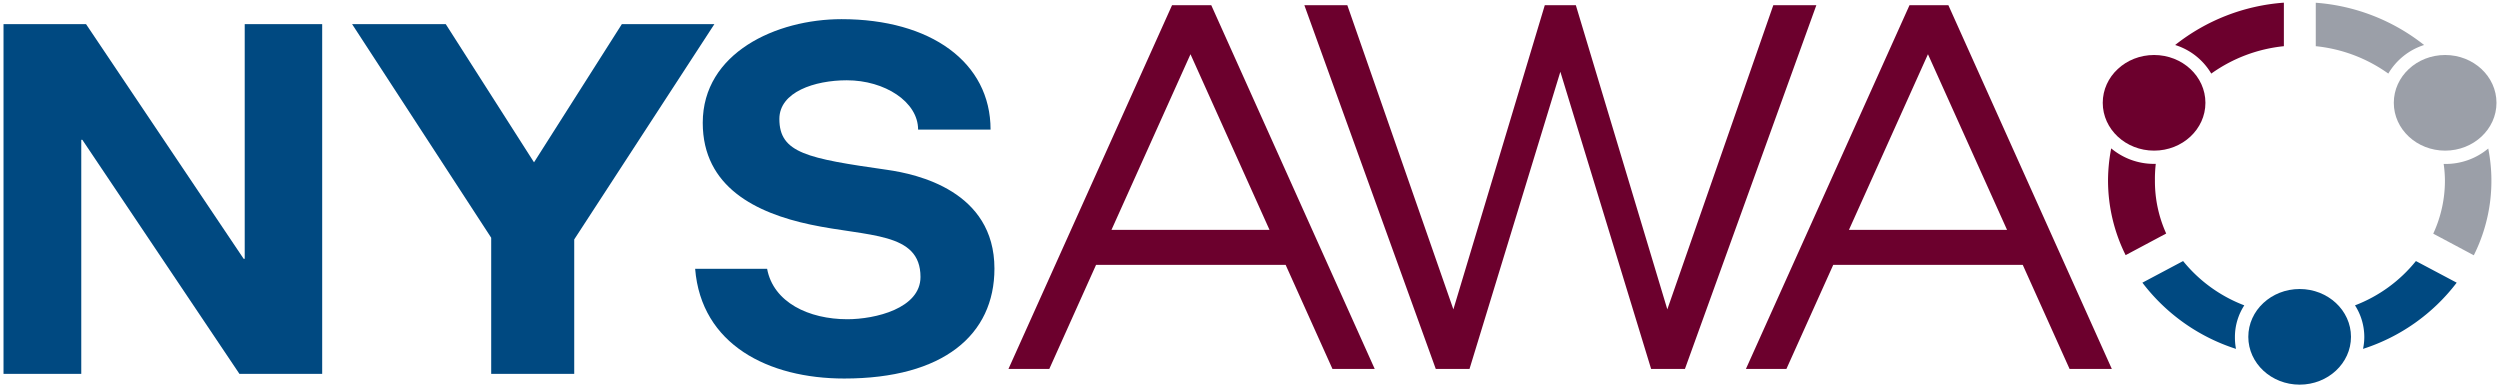 <svg id="artwork" xmlns="http://www.w3.org/2000/svg" viewBox="0 0 355 55"><defs><style>.cls-1{fill:#6c002d;}.cls-2{fill:#004981;}.cls-3{fill:#9b9fa8;}</style></defs><polygon class="cls-1" points="257.92 0.74 251.81 0.74 236.76 43.93 223.77 0.74 219.36 0.74 206.38 43.93 191.32 0.74 185.22 0.74 203.88 52.39 208.67 52.39 221.57 10.19 234.46 52.39 239.26 52.39 257.92 0.74"/><path class="cls-1" d="M166.43.74,143.2,52.39H149l6.64-14.78h26.92l6.65,14.78h6L172,.74Zm-8.6,31.9L169.05,7.7l11.22,24.94Z"/><path class="cls-1" d="M293.88,52.39h6L276.67.74h-5.52L247.92,52.39h5.75l6.65-14.78h26.91ZM262.55,32.64,273.77,7.7,285,32.64Z"/><path class="cls-2" d="M.5,3.43H12.22L34.6,36.75h.15V3.43h11V53.09H34L11.69,19.85h-.15V53.09H.5Z"/><path class="cls-2" d="M69.75,33.76,50,3.43h13.3L75.83,23.05,88.3,3.43h13.14L81.54,34V53.09H69.75Z"/><path class="cls-2" d="M126,24.12c-11.37-1.62-15.33-2.38-15.33-7.23,0-3.83,5-5.49,9.58-5.49,5.39,0,10.12,3.06,10.12,7h10.29c0-9.56-8.51-15.68-21.16-15.68-9.26,0-19.71,4.77-19.71,14.72,0,9.14,7.62,12.82,15.29,14.45,8.18,1.75,15.63,1,15.63,7.44,0,4.47-6.44,6-10.39,6-5.45,0-10.5-2.38-11.39-7.16H98.71c.87,10.77,10.4,15.58,21.17,15.58,14.09,0,21.33-6.21,21.33-15.61C141.21,27.1,130.2,24.72,126,24.12Z"/><path class="cls-1" d="M306.12,23.27h-.24a9.44,9.44,0,0,1-6.09-2.2,24.46,24.46,0,0,0-.45,4.55,23.81,23.81,0,0,0,2.5,10.61l5.76-3.07A18,18,0,0,1,306,25.63,18.46,18.46,0,0,1,306.12,23.27Z"/><path class="cls-1" d="M308.87,6.39A9.1,9.1,0,0,1,314,10.45a21.41,21.41,0,0,1,10.31-3.89V.38A28.12,28.12,0,0,0,308.87,6.39Z"/><path class="cls-3" d="M344.22,6.39a28.09,28.09,0,0,0-15.38-6V6.56a21.37,21.37,0,0,1,10.3,3.89A9.13,9.13,0,0,1,344.22,6.39Z"/><path class="cls-3" d="M347.21,23.28H347a16.81,16.81,0,0,1,.18,2.36,17.88,17.88,0,0,1-1.66,7.54l5.76,3.07a23.61,23.61,0,0,0,2.05-15.16A9.4,9.4,0,0,1,347.21,23.28Z"/><path class="cls-2" d="M317.36,47.83a8.23,8.23,0,0,1,1.33-4.47A20.62,20.62,0,0,1,310,37.07l-5.78,3.07a27.08,27.08,0,0,0,13.29,9.4A8.7,8.7,0,0,1,317.36,47.83Z"/><path class="cls-2" d="M343.06,37.07a20.53,20.53,0,0,1-8.65,6.29,8.31,8.31,0,0,1,1.32,4.47,8,8,0,0,1-.18,1.71,27.15,27.15,0,0,0,13.3-9.4Z"/><ellipse class="cls-1" cx="305.88" cy="14.6" rx="7.29" ry="6.79"/><ellipse class="cls-3" cx="347.21" cy="14.6" rx="7.29" ry="6.79"/><ellipse class="cls-2" cx="326.55" cy="47.83" rx="7.29" ry="6.79"/></svg>